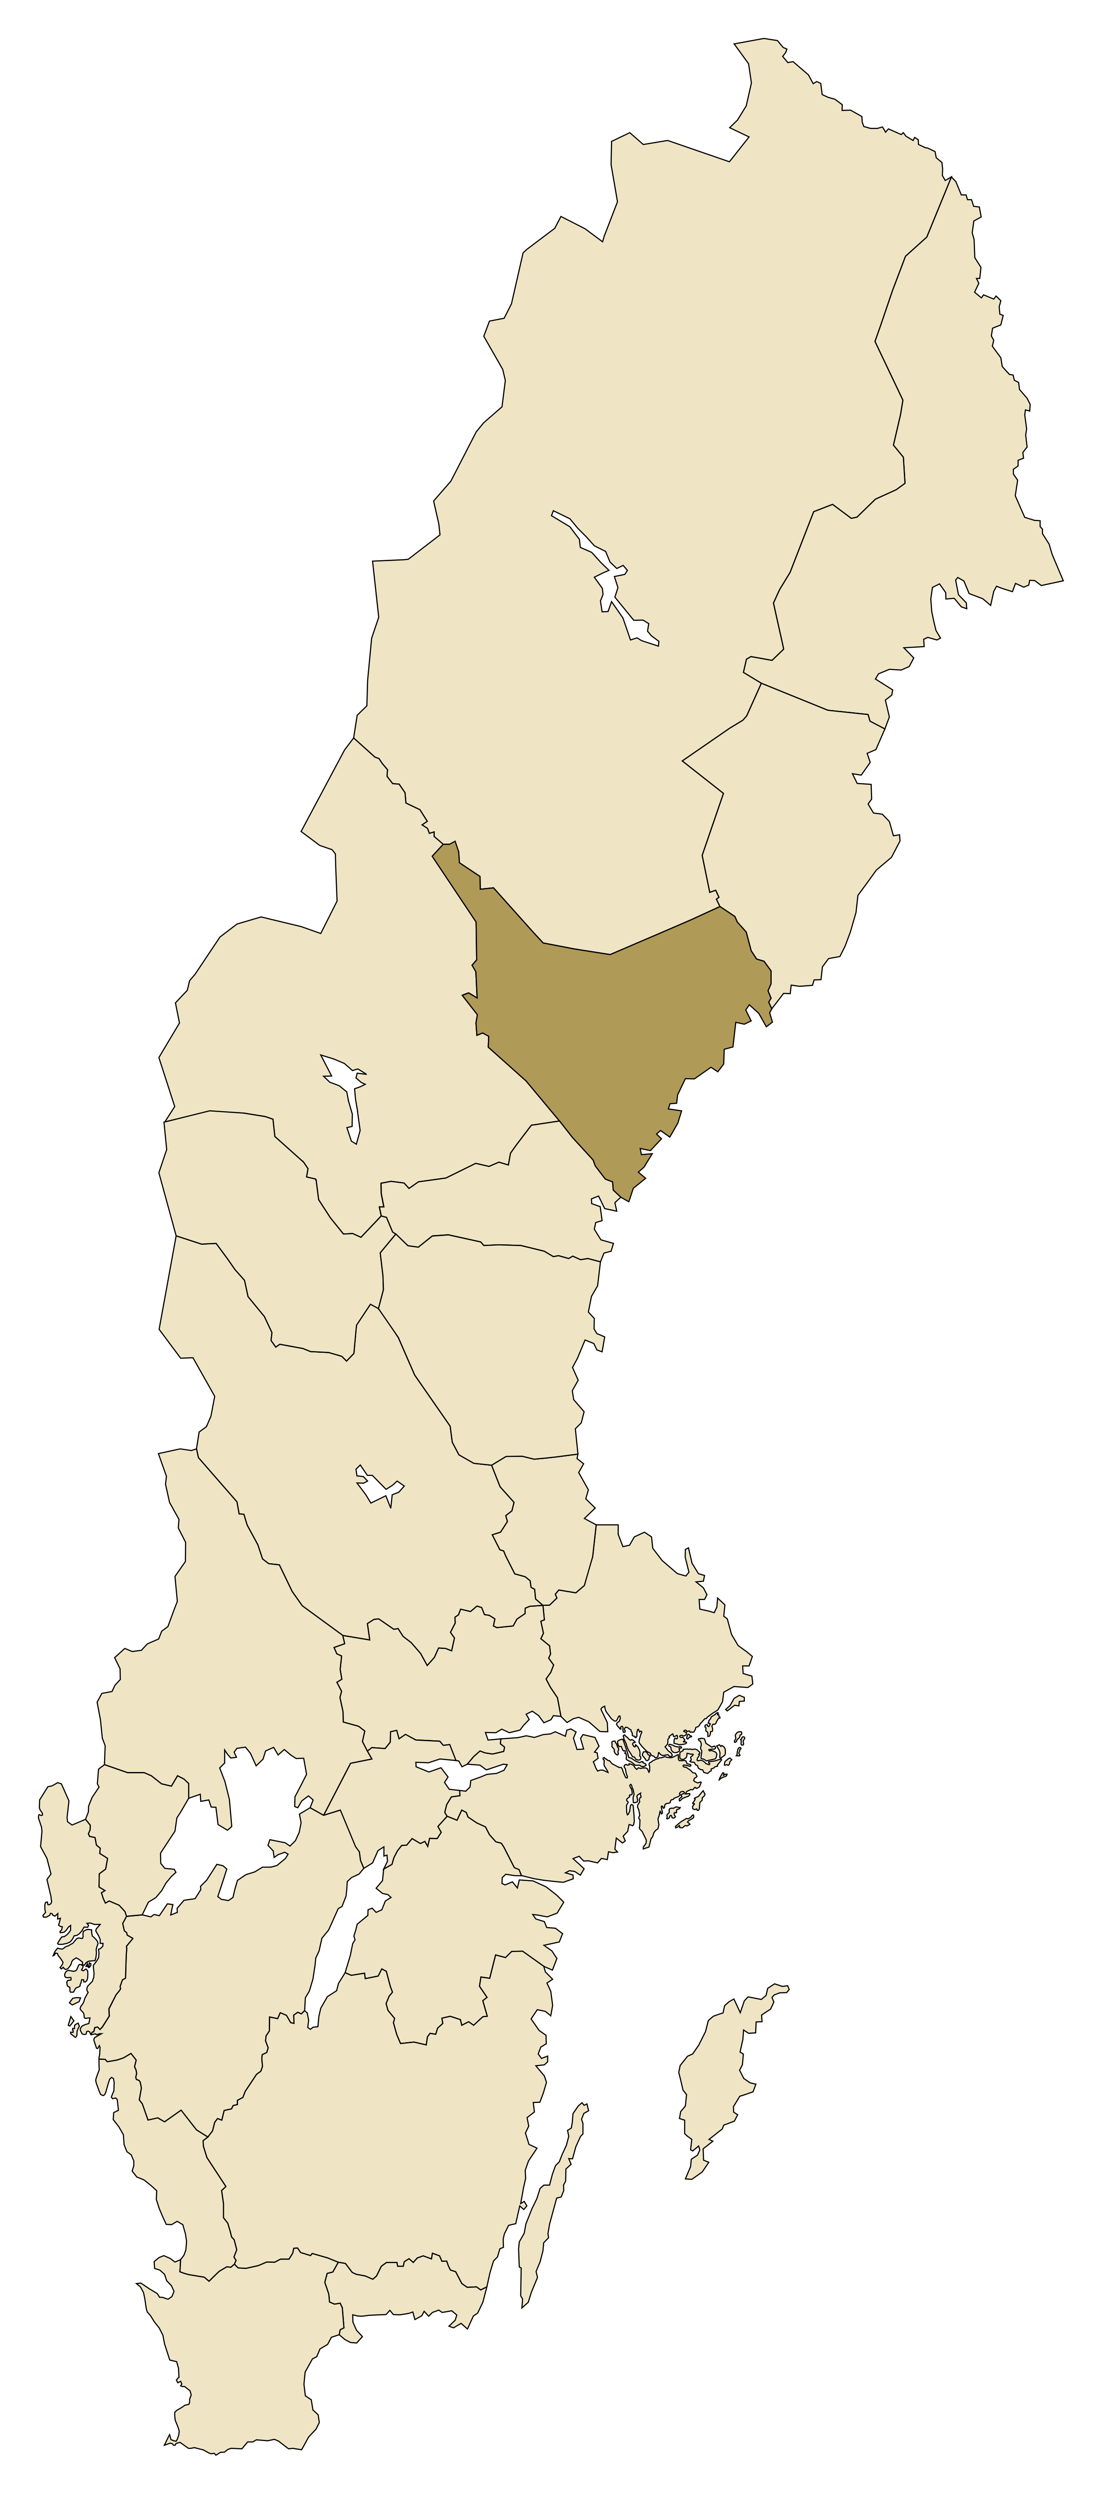 <?xml version="1.0" encoding="UTF-8" standalone="no"?>
<!-- Created with Inkscape (http://www.inkscape.org/) -->
<svg
   xmlns:dc="http://purl.org/dc/elements/1.1/"
   xmlns:cc="http://creativecommons.org/ns#"
   xmlns:rdf="http://www.w3.org/1999/02/22-rdf-syntax-ns#"
   xmlns:svg="http://www.w3.org/2000/svg"
   xmlns="http://www.w3.org/2000/svg"
   xmlns:sodipodi="http://sodipodi.sourceforge.net/DTD/sodipodi-0.dtd"
   xmlns:inkscape="http://www.inkscape.org/namespaces/inkscape"
   version="1.0"
   width="290"
   height="660"
   id="svg2"
   sodipodi:version="0.32"
   inkscape:version="0.46"
   sodipodi:docname="Sverigekarta-Landskap_Östergötland.svg"
   inkscape:output_extension="org.inkscape.output.svg.inkscape">
  <sodipodi:namedview
     inkscape:window-height="480"
     inkscape:window-width="640"
     inkscape:pageshadow="2"
     inkscape:pageopacity="0.0"
     guidetolerance="10.0"
     gridtolerance="10.0"
     objecttolerance="10.0"
     borderopacity="1.0"
     bordercolor="#666666"
     pagecolor="#ffffff"
     id="base"
     showgrid="false" />
  <defs
     id="defs4">
    <inkscape:perspective
       sodipodi:type="inkscape:persp3d"
       inkscape:vp_x="0 : 330 : 1"
       inkscape:vp_y="0 : 1000 : 0"
       inkscape:vp_z="290 : 330 : 1"
       inkscape:persp3d-origin="145 : 220 : 1"
       id="perspective2487" />
  </defs>
  <g
     id="g3284">
    <path
       d="M 251.275,46.712 L 244.775,62.587 L 239.15,67.65 L 235.713,76.713 L 232.588,85.9 L 231.088,90.15 L 238.463,105.65 L 237.838,109.463 L 235.963,117.525 L 238.588,120.713 L 239.025,127.588 L 236.713,129.275 L 231.213,131.775 L 226.338,136.525 L 224.838,136.838 L 219.9,133.15 L 214.9,135.088 L 208.65,151.15 L 205.9,155.65 L 204.275,159.213 L 206.713,170.15 L 206.963,171.4 L 203.9,174.338 L 198.338,173.338 L 197.15,174.025 L 196.338,177.525 L 201.088,180.4 L 218.65,187.525 L 229.275,188.65 L 229.775,190.4 L 233.713,192.463 L 234.9,189.275 L 233.838,184.838 L 235.525,183.525 L 235.775,182.15 L 231.213,179.275 L 232.025,177.9 L 234.9,176.713 L 238.025,176.9 L 240.15,175.963 L 241.338,173.713 L 238.713,171.025 L 241.963,170.838 L 244.088,170.713 L 243.963,168.775 L 245.025,168.275 L 247.463,168.963 L 248.4,168.463 L 247.213,166.463 L 246.65,164.15 L 246.088,161.463 L 245.838,158.15 L 246.275,155.088 L 248.15,154.15 L 249.775,156.463 L 249.838,158.15 L 252.025,157.963 L 253.9,160.213 L 255.338,160.713 L 255.213,159.15 L 253.15,157.025 L 252.4,153.15 L 252.963,152.463 L 254.588,153.4 L 255.963,156.713 L 259.587,158.088 L 261.65,159.838 L 262.462,156.15 L 263.212,154.775 L 264.462,155.275 L 267.4,156.213 L 268.212,154.025 L 270.4,155.025 L 271.712,154.463 L 271.962,153.213 L 273.275,153.275 L 275.025,154.588 L 280.837,153.338 L 277.9,146.4 L 277.087,143.65 L 275.337,140.9 L 275.337,139.713 L 274.712,139.025 L 274.712,137.463 L 273.275,137.4 L 270.65,136.588 L 268.15,130.9 L 268.775,126.775 L 267.65,125.15 L 267.65,123.9 L 268.9,123.025 L 268.9,121.525 L 270.337,120.963 L 270.15,119.463 L 271.275,118.025 L 270.9,114.838 L 271.15,113.213 L 270.65,109.525 L 270.837,108.213 L 271.962,108.525 L 272.087,106.775 L 271.275,105.15 L 269.275,102.838 L 269.025,100.963 L 267.9,100.4 L 267.587,99.025 L 266.587,98.838 L 264.712,96.775 L 264.337,94.463 L 262.087,91.4 L 262.462,89.838 L 261.837,88.713 L 262.15,86.65 L 264.337,85.775 L 264.962,83.275 L 264.087,82.963 L 263.9,81.025 L 264.337,79.4 L 263.087,78.15 L 262.462,78.963 L 259.775,77.838 L 259.212,78.65 L 257.4,77.15 L 258.525,74.775 L 257.9,73.525 L 258.775,73.525 L 259.087,70.588 L 257.462,68.025 L 257.275,63.212 L 256.775,61.462 L 257.212,58.337 L 259.15,57.275 L 258.65,54.65 L 257.15,54.462 L 256.587,52.712 L 255.525,52.712 L 255.15,51.462 L 253.9,51.462 L 252.463,47.962 L 251.275,46.712 z"
       id="Norrbotten"
       style="fill:#efe5c5;fill-rule:evenodd;stroke:#000000;stroke-width:0.3;stroke-linecap:square" />
    <path
       d="M 201.775,10.15 L 193.9,11.588 L 197.713,16.837 L 198.463,21.9 L 197.088,27.962 L 194.775,31.712 L 192.713,33.712 L 197.838,36.15 L 192.65,42.712 L 176.338,37.087 L 169.9,38.15 L 166.338,35.025 L 161.525,37.337 L 161.4,43.462 L 163.088,53.275 L 159.588,62.337 L 159.15,63.837 L 154.525,60.4 L 148.15,57.15 L 146.525,60.275 L 139.15,65.838 L 138.15,66.775 L 135.088,80.213 L 133.15,84.025 L 129.275,84.775 L 127.775,88.775 L 132.775,97.525 L 133.463,100.463 L 132.588,107.4 L 127.713,111.65 L 125.775,114.025 L 119.088,127.025 L 114.525,132.275 L 115.9,138.338 L 116.213,141.213 L 107.838,147.65 L 106.775,147.775 L 98.4,148.15 L 100.025,162.963 L 98.15,168.525 L 97.088,179.713 L 96.9,186.338 L 94.338,188.838 L 93.4,194.838 L 99.025,199.9 L 100.088,200.275 L 100.963,201.588 L 102.338,203.213 L 102.213,204.963 L 103.713,206.9 L 105.4,207.025 L 106.963,209.275 L 107.213,212.025 L 110.9,213.775 L 112.838,216.838 L 111.463,217.775 L 112.9,218.713 L 113.4,220.025 L 114.65,219.65 L 114.65,220.838 L 117.025,222.9 L 118.713,222.9 L 121.15,224.9 L 121.338,227.775 L 126.775,231.4 L 126.838,234.775 L 130.338,234.4 L 140.963,246.275 L 143.463,248.963 L 151.963,250.588 L 161.15,252.025 L 174.713,246.213 L 182.525,242.838 L 190.15,239.338 L 189.213,237.4 L 189.9,236.9 L 189.025,235.025 L 187.463,235.588 L 185.463,225.838 L 191.088,209.463 L 180.213,200.9 L 192.713,192.275 L 196.213,190.15 L 197.213,189.025 L 201.088,180.4 L 196.338,177.525 L 197.15,174.025 L 198.338,173.338 L 203.9,174.338 L 206.963,171.4 L 206.713,170.15 L 204.275,159.213 L 205.9,155.65 L 208.65,151.15 L 214.9,135.088 L 219.9,133.15 L 224.838,136.838 L 226.338,136.525 L 231.213,131.775 L 236.713,129.275 L 239.025,127.588 L 238.588,120.713 L 235.963,117.525 L 237.838,109.463 L 238.463,105.65 L 231.088,90.15 L 232.588,85.9 L 235.713,76.713 L 239.15,67.65 L 244.775,62.587 L 251.275,46.712 L 249.65,47.65 L 248.9,46.337 L 248.963,44.525 L 248.775,42.9 L 247.275,41.65 L 246.963,40.025 L 245.025,39.087 L 244.463,39.025 L 242.588,38.15 L 242.525,36.9 L 241.588,36.275 L 241.15,37.087 L 239.275,35.962 L 238.588,35.025 L 238.025,35.525 L 234.65,34.025 L 233.9,34.9 L 233.088,33.525 L 231.713,33.9 L 229.9,33.9 L 228.15,33.4 L 227.713,32.212 L 227.65,30.775 L 224.65,29.087 L 222.4,29.15 L 222.463,27.65 L 220.525,26.212 L 218.588,25.65 L 217.15,24.962 L 216.775,22.025 L 215.713,21.525 L 214.775,22.087 L 213.525,19.775 L 209.463,16.275 L 208.088,16.525 L 206.713,14.9 L 207.525,13.838 L 207.838,12.963 L 206.838,12.525 L 205.338,10.713 L 201.775,10.15 z M 146.15,134.838 L 150.525,136.963 L 152.588,139.463 L 154.9,141.775 L 156.963,144.088 L 159.963,145.588 L 161.088,148.338 L 162.9,150.088 L 164.588,149.275 L 165.713,150.588 L 165.025,151.65 L 162.275,152.213 L 163.213,155.15 L 162.4,157.65 L 167.4,163.775 L 169.838,163.713 L 171.338,164.65 L 171.025,166.65 L 172.025,167.838 L 174.025,169.338 L 173.9,170.588 L 169.463,169.15 L 168.275,168.4 L 166.525,168.963 L 164.525,163.15 L 161.525,158.838 L 160.588,161.463 L 159.025,161.525 L 158.588,158.65 L 159.275,156.963 L 159.088,155.338 L 156.963,152.4 L 159.213,151.275 L 160.838,150.588 L 158.65,148.463 L 156.275,145.838 L 153.275,144.525 L 153.025,142.4 L 150.525,139.088 L 145.65,136.15 L 146.15,134.838 z"
       id="Lappland"
       style="fill:#efe5c5;fill-rule:evenodd;stroke:#000000;stroke-width:0.3;stroke-linecap:square" />
    <path
       d="M 201.088,180.4 L 197.213,189.025 L 196.213,190.15 L 192.713,192.275 L 180.213,200.9 L 191.088,209.463 L 185.463,225.838 L 187.463,235.588 L 189.025,235.025 L 189.9,236.9 L 189.213,237.4 L 190.15,239.338 L 194.088,241.963 L 194.713,243.4 L 197.088,246.088 L 198.4,251.025 L 199.838,253.213 L 201.775,253.775 L 203.65,256.337 L 203.65,259.712 L 202.838,261.587 L 203.65,263.525 L 203.025,264.587 L 203.838,266.337 L 206.963,262.275 L 208.713,262.337 L 208.963,260.087 L 211.15,260.4 L 214.588,260.15 L 215.025,258.712 L 216.838,258.65 L 217.213,255.275 L 218.838,253.088 L 221.838,252.525 L 223.213,249.775 L 224.588,246.088 L 226.088,240.9 L 226.588,236.4 L 228.838,233.338 L 231.463,229.713 L 235.463,226.338 L 237.713,222.025 L 237.588,220.4 L 235.963,220.65 L 234.9,216.9 L 233.025,214.963 L 230.713,214.65 L 229.275,212.275 L 230.213,210.963 L 230.088,207.088 L 226.4,206.838 L 225.15,204.275 L 227.463,204.65 L 229.838,201.275 L 229.025,198.9 L 231.338,197.9 L 233.713,192.463 L 229.775,190.4 L 229.275,188.65 L 218.65,187.525 L 201.088,180.4 z"
       id="Vasterbotten"
       style="fill:#efe5c5;fill-rule:evenodd;stroke:#000000;stroke-width:0.3;stroke-linecap:square" />
    <path
       d="M 157.463,402.587 L 156.525,411.025 L 155.525,413.962 L 154.338,418.587 L 152.088,420.525 L 147.588,419.775 L 146.65,420.9 L 147.088,421.9 L 145.15,423.775 L 143.4,423.837 L 143.775,427.65 L 142.838,428.025 L 143.525,431.212 L 142.838,432.65 L 145.15,434.525 L 145.4,436.712 L 144.9,437.775 L 146.213,439.587 L 145.463,441.525 L 144.213,443.275 L 145.4,445.525 L 147.213,448.212 L 148.15,453.15 L 149.775,454.775 L 151.4,453.775 L 152.838,453.4 L 155.525,454.587 L 158.463,457.15 L 160.525,457.212 L 160.4,454.775 L 158.713,451.275 L 158.963,450.837 L 159.713,450.462 L 159.838,451.275 L 160.088,451.9 L 160.775,452.837 L 161.525,453.837 L 162.338,454.4 L 162.775,454.337 L 163.088,453.837 L 163.4,453.15 L 163.713,453.025 L 163.775,453.337 L 163.838,453.65 L 163.588,454.4 L 163.275,454.65 L 162.9,454.962 L 162.838,455.212 L 162.963,455.525 L 163.838,456.525 L 164.025,456.462 L 163.9,456.15 L 164.025,455.837 L 164.338,455.775 L 164.525,456.025 L 164.525,456.962 L 164.65,457.337 L 165.025,457.337 L 165.15,457.025 L 164.963,456.712 L 164.9,456.462 L 165.213,456.025 L 165.713,456.087 L 166.213,456.462 L 166.65,456.712 L 166.713,457.15 L 166.963,457.462 L 167.025,458.212 L 167.4,458.4 L 167.713,458.462 L 167.713,458.712 L 167.963,458.775 L 168.213,458.4 L 168.213,457.462 L 168.4,456.65 L 168.65,456.587 L 168.9,457.275 L 169.275,457.025 L 169.525,457.275 L 169.4,457.587 L 169.338,457.712 L 169.275,457.837 L 168.838,459.337 L 168.775,459.9 L 168.9,460.275 L 169.15,460.525 L 169.4,460.9 L 170.213,461.775 L 170.838,462.4 L 171.775,462.9 L 171.963,463.337 L 172.213,463.525 L 172.65,463.65 L 173.088,464.087 L 173.338,464.025 L 173.713,463.9 L 173.838,463.4 L 173.9,462.9 L 173.963,462.712 L 174.088,462.775 L 174.525,463.275 L 174.963,463.462 L 175.338,463.462 L 175.963,463.337 L 176.4,463.275 L 176.838,463.712 L 177.213,463.775 L 177.525,463.587 L 177.525,463.275 L 177.213,462.775 L 176.525,462.275 L 175.65,461.212 L 176.275,460.525 L 176.4,459.962 L 176.4,459.275 L 176.525,459.025 L 176.838,458.712 L 176.713,458.462 L 177.463,457.9 L 177.713,457.775 L 177.838,458.212 L 177.9,458.462 L 178.213,458.462 L 178.775,458.15 L 178.9,458.275 L 178.9,458.525 L 178.9,458.962 L 178.713,459.087 L 178.275,458.9 L 178.088,459.212 L 178.025,459.775 L 178.025,460.275 L 178.525,460.4 L 178.9,460.462 L 179.275,460.65 L 180.588,460.525 L 181.15,460.337 L 181.338,460.087 L 181.15,459.9 L 180.588,459.9 L 180.525,459.775 L 180.775,459.587 L 180.9,459.4 L 180.525,458.9 L 180.338,458.65 L 179.9,458.712 L 179.65,458.65 L 179.525,458.462 L 179.65,458.212 L 180.088,458.15 L 180.463,458.337 L 180.963,458.212 L 181.213,457.962 L 181.338,457.587 L 181.213,457.337 L 180.9,457.275 L 180.588,457.087 L 180.775,456.837 L 181.15,456.775 L 181.338,457.025 L 181.525,457.15 L 181.838,457.025 L 182.15,457.025 L 182.275,457.337 L 182.65,457.275 L 182.963,457.337 L 183.275,457.275 L 183.713,456.462 L 183.713,456.212 L 183.838,456.025 L 184.338,455.9 L 184.713,455.525 L 185.025,454.962 L 185.213,454.837 L 186.15,453.775 L 186.588,453.712 L 186.775,453.4 L 187.525,452.837 L 188.213,452.337 L 188.713,452.025 L 189.588,451.462 L 190.838,449.275 L 191.15,446.775 L 193.838,445.275 L 197.525,445.525 L 198.838,444.587 L 198.588,442.525 L 196.275,441.837 L 196.15,439.837 L 197.838,439.837 L 198.713,437.337 L 197.213,436.087 L 194.963,434.462 L 193.213,431.525 L 192.088,427.4 L 191.15,426.712 L 191.463,423.712 L 189.525,421.9 L 189.338,424.275 L 188.65,425.775 L 187.15,425.337 L 184.838,424.837 L 184.65,422.275 L 186.088,422.275 L 186.713,421.025 L 185.775,419.212 L 183.838,417.65 L 185.775,417.462 L 186.088,415.962 L 184.463,415.462 L 182.775,412.712 L 181.838,408.65 L 181.025,409.087 L 180.963,411.087 L 181.963,415.087 L 181.15,416.087 L 178.9,415.462 L 174.9,412.025 L 172.4,408.775 L 172.088,405.775 L 170.213,404.525 L 167.525,405.775 L 166.275,407.962 L 164.525,408.337 L 163.275,405.087 L 163.275,402.587 L 157.463,402.587 z M 195.275,447.587 L 193.9,448.4 L 192.838,450.275 L 191.65,451.337 L 192.088,451.712 L 194.025,450.212 L 195.15,450.4 L 195.275,449.212 L 196.588,449.087 L 196.588,448.15 L 195.275,447.587 z M 189.463,452.15 L 189.088,452.4 L 188.9,452.65 L 187.838,453.275 L 187.713,453.712 L 187.4,454.087 L 187.213,454.275 L 187.213,454.587 L 187.025,454.837 L 187.025,454.962 L 187.4,455.025 L 187.588,455.087 L 187.463,455.462 L 187.213,455.837 L 186.9,455.712 L 186.838,455.4 L 186.588,455.337 L 186.275,455.462 L 186.15,455.9 L 186.338,456.025 L 186.463,456.212 L 186.4,456.712 L 186.463,457.025 L 186.838,457.275 L 186.963,457.587 L 186.963,458.15 L 186.963,458.462 L 187.338,458.4 L 187.588,457.962 L 187.65,457.4 L 187.713,457.15 L 188.025,457.15 L 188.213,456.962 L 188.213,456.337 L 188.025,455.775 L 188.15,455.4 L 188.338,455.212 L 188.65,455.275 L 189.025,455.087 L 189.213,454.587 L 189.588,453.962 L 189.775,453.65 L 190.15,453.587 L 190.15,453.337 L 189.9,453.212 L 189.838,452.712 L 189.525,452.712 L 189.525,452.525 L 189.713,452.275 L 189.463,452.15 z M 195.15,457.212 L 194.713,457.4 L 194.4,457.775 L 194.213,458.087 L 194.213,458.4 L 194.338,458.837 L 194.275,459.15 L 194.025,459.525 L 193.963,459.9 L 194.15,460.025 L 194.525,459.775 L 194.588,459.525 L 194.713,459.275 L 195.088,458.962 L 195.4,458.587 L 195.463,458.087 L 195.713,458.025 L 195.9,457.837 L 195.9,457.462 L 195.775,457.212 L 195.463,457.212 L 195.15,457.212 z M 181.713,457.9 L 181.525,458.15 L 181.463,458.462 L 181.338,458.9 L 181.65,459.15 L 182.088,458.65 L 182.65,458.525 L 182.588,458.337 L 182.213,458.212 L 181.963,457.9 L 181.713,457.9 z M 164.963,458.025 L 164.65,458.212 L 164.588,458.337 L 164.713,458.587 L 164.775,459.087 L 165.4,460.4 L 165.588,461.15 L 166.025,462.15 L 166.65,463.087 L 167.088,463.837 L 167.463,463.837 L 167.65,464.025 L 167.963,464.525 L 168.65,464.712 L 169.088,464.587 L 169.275,464.212 L 169.213,463.837 L 168.963,463.587 L 169.025,463.275 L 169.025,462.587 L 168.9,462.025 L 168.65,461.587 L 168.588,461.337 L 167.9,460.65 L 167.775,460.775 L 167.838,461.087 L 167.65,461.212 L 167.4,461.087 L 167.088,460.525 L 167.15,460.212 L 167.4,460.087 L 167.65,460.087 L 167.775,459.962 L 167.275,459.462 L 166.838,459.275 L 166.525,459.462 L 166.15,459.212 L 165.65,458.65 L 165.338,458.462 L 164.963,458.025 z M 196.213,458.525 L 195.963,458.712 L 195.9,459.087 L 195.588,459.275 L 195.775,459.587 L 195.713,460.462 L 195.838,460.712 L 196.275,460.712 L 196.4,460.462 L 196.275,459.65 L 196.713,458.962 L 196.65,458.65 L 196.213,458.525 z M 185.15,458.9 L 184.9,459.087 L 184.65,459.025 L 184.463,459.15 L 184.525,459.337 L 184.65,459.587 L 184.963,459.712 L 185.088,459.962 L 185.213,460.4 L 185.213,460.775 L 185.088,461.212 L 185.025,461.587 L 185.088,461.775 L 185.213,462.025 L 185.338,462.212 L 185.338,462.65 L 185.15,463.837 L 185.15,464.212 L 185.463,464.4 L 185.775,464.4 L 186.588,464.9 L 187.088,464.775 L 188.275,464.525 L 188.838,464.4 L 189.15,464.025 L 189.275,463.525 L 189.338,463.087 L 189.088,462.65 L 188.588,462.4 L 187.9,462.15 L 187.4,462.275 L 187.213,461.962 L 187.713,461.837 L 188.213,461.775 L 188.463,461.837 L 188.713,461.775 L 188.963,461.587 L 188.963,461.275 L 188.775,461.025 L 188.463,461.025 L 188.025,461.275 L 186.463,460.275 L 186.088,459.15 L 185.963,459.025 L 185.463,458.962 L 185.15,458.9 z M 164.213,459.212 L 163.775,459.337 L 163.463,459.462 L 163.088,459.775 L 163.15,460.275 L 163.275,460.712 L 163.4,461.025 L 163.65,461.15 L 163.838,461.087 L 164.088,461.087 L 164.463,462.025 L 164.713,462.275 L 165.088,462.212 L 165.15,462.587 L 165.025,462.9 L 165.338,463.025 L 165.463,463.712 L 165.4,464.025 L 165.4,464.4 L 165.588,464.65 L 165.963,464.837 L 166.838,465.275 L 167.838,466.087 L 168.713,466.025 L 169.025,466.087 L 169.213,466.275 L 169.9,466.462 L 170.525,466.15 L 170.65,466.025 L 170.525,465.712 L 169.775,465.337 L 169.838,465.15 L 169.525,465.087 L 168.963,465.337 L 168.65,465.275 L 168.025,465.025 L 167.213,464.525 L 166.713,464.15 L 166.088,464.025 L 165.588,462.275 L 164.525,459.212 L 164.213,459.212 z M 162.15,459.65 L 161.65,459.837 L 161.588,460.212 L 161.65,460.462 L 161.65,460.775 L 161.588,461.025 L 161.65,461.212 L 162.088,461.65 L 162.275,462.025 L 162.213,462.4 L 162.463,462.9 L 162.838,463.275 L 163.15,463.337 L 163.338,463.025 L 163.213,462.525 L 163.275,462.212 L 163.4,461.962 L 163.4,461.587 L 163.15,461.337 L 162.838,460.4 L 162.525,460.025 L 162.463,459.712 L 162.15,459.65 z M 176.838,460.525 L 176.65,460.65 L 176.65,460.837 L 176.713,461.025 L 177.025,461.15 L 177.213,461.4 L 177.213,461.712 L 177.275,461.962 L 177.65,462.525 L 178.15,462.712 L 178.713,462.712 L 179.088,462.525 L 179.4,462.337 L 179.525,462.025 L 179.4,461.837 L 179.338,461.712 L 179.463,461.587 L 179.838,461.525 L 180.025,461.462 L 179.963,461.212 L 179.588,461.087 L 179.275,461.275 L 179.025,461.212 L 178.338,461.087 L 177.713,460.775 L 177.213,460.587 L 176.838,460.525 z M 190.025,460.65 L 189.275,460.962 L 189.963,462.087 L 190.15,462.712 L 190.15,463.212 L 190.088,464.025 L 190.275,464.15 L 190.525,464.025 L 191.088,463.65 L 191.463,463.337 L 191.588,462.9 L 191.588,462.275 L 191.525,461.775 L 191.275,461.275 L 190.65,460.837 L 190.4,461.087 L 190.025,460.65 z M 195.4,461.337 L 195.213,461.4 L 194.963,461.712 L 194.838,462.025 L 194.713,462.65 L 194.65,463.275 L 194.463,463.525 L 195.275,463.587 L 195.463,463.4 L 195.213,463.025 L 195.15,462.775 L 195.4,462.212 L 195.4,461.9 L 195.713,461.712 L 195.65,461.462 L 195.4,461.337 z M 181.463,461.775 L 180.463,461.837 L 180.4,462.212 L 180.15,462.337 L 179.588,462.65 L 179.525,463.775 L 179.588,464.087 L 179.588,464.275 L 179.9,464.462 L 180.463,464.525 L 180.963,464.275 L 181.275,463.962 L 181.4,463.65 L 181.463,462.9 L 182.088,463.025 L 182.4,463.15 L 182.838,463.087 L 183.088,463.212 L 182.9,463.525 L 182.525,463.775 L 182.4,463.962 L 182.588,464.65 L 182.4,464.837 L 182.213,465.025 L 182.525,465.212 L 183.338,465.275 L 183.775,465.962 L 184.213,466.15 L 184.463,466.837 L 185.088,467.212 L 185.588,467.275 L 185.9,467.962 L 186.9,468.212 L 187.15,468.025 L 187.463,467.712 L 187.838,467.525 L 187.838,467.025 L 188.463,466.837 L 188.713,466.525 L 189.088,466.4 L 189.525,466.275 L 189.463,466.025 L 190.588,464.65 L 190.463,464.4 L 188.838,464.9 L 187.15,465.15 L 187.15,465.4 L 187.463,465.65 L 187.338,465.9 L 187.15,465.9 L 186.4,465.587 L 186.15,465.275 L 185.65,464.9 L 185.025,464.712 L 184.338,464.9 L 184.088,464.65 L 184.213,464.212 L 184.65,463.525 L 184.713,463.337 L 184.525,463.15 L 184.838,462.962 L 184.838,462.65 L 184.088,461.962 L 183.588,461.775 L 182.713,461.9 L 182.4,461.775 L 181.9,461.837 L 181.463,461.775 z M 170.463,462.462 L 169.963,462.525 L 169.838,462.775 L 169.65,463.212 L 169.713,463.525 L 170.338,464.275 L 170.65,464.775 L 171.025,464.837 L 171.4,464.525 L 171.463,464.025 L 171.525,463.837 L 171.713,463.712 L 171.65,463.4 L 171.4,463.4 L 171.15,463.212 L 170.838,462.65 L 170.463,462.462 z M 192.775,464.15 L 192.463,464.275 L 191.838,464.775 L 191.525,465.025 L 191.338,465.587 L 191.338,466.025 L 191.588,466.025 L 191.963,465.9 L 192.338,466.087 L 192.65,465.775 L 192.775,465.15 L 193.275,464.587 L 192.775,464.15 z M 190.963,468.025 L 190.713,468.337 L 190.525,468.65 L 190.025,469.587 L 189.963,469.9 L 190.338,469.587 L 190.713,469.337 L 191.213,469.15 L 191.588,469.025 L 191.9,468.837 L 192.025,468.4 L 191.713,468.4 L 191.088,468.712 L 191.213,468.15 L 190.963,468.025 z"
       id="Uppland"
       style="fill:#efe5c5;fill-rule:evenodd;stroke:#000000;stroke-width:0.3;stroke-linecap:square" />
    <path
       d="M 150.775,456.462 L 149.713,456.775 L 149.338,458.4 L 146.65,457.212 L 145.4,457.775 L 143.463,457.962 L 141.15,458.712 L 139.025,458.275 L 136.713,458.775 L 132.275,459.087 L 132.15,460.4 L 133.275,461.275 L 133.025,462.4 L 130.088,463.087 L 128.088,462.775 L 126.775,462.275 L 125.088,463.775 L 123.4,465.775 L 126.775,466.025 L 128.463,467.275 L 132.963,465.775 L 133.963,465.9 L 133.088,467.4 L 131.15,468.212 L 128.588,468.462 L 126.963,469.15 L 124.338,470.087 L 124.15,471.775 L 123.025,472.9 L 121.4,472.712 L 121.463,474.087 L 119.213,474.4 L 117.963,476.462 L 117.463,478.525 L 118.088,479.525 L 120.713,480.587 L 121.963,477.9 L 123.15,478.525 L 123.588,479.712 L 125.9,481.275 L 128.213,482.337 L 129.275,484.4 L 130.963,486.275 L 132.4,486.65 L 133.025,487.587 L 135.838,493.087 L 137.037,493.624 L 137.744,495.181 L 140.972,495.987 L 143.482,496.407 L 145.088,496.587 L 146.775,496.775 L 148.775,496.962 L 151.4,496.025 L 151.338,495.025 L 149.338,494.462 L 150.4,493.9 L 151.775,494.087 L 153.275,495.087 L 154.275,493.4 L 153.088,492.275 L 151.338,490.712 L 152.963,490.087 L 154.15,491.337 L 155.4,491.275 L 157.838,491.837 L 158.838,490.65 L 160.4,490.962 L 160.713,488.9 L 161.4,489.025 L 161.838,489.15 L 163.088,488.962 L 162.4,488.212 L 162.775,485.275 L 164.4,486.587 L 165.15,486.025 L 164.588,484.775 L 165.775,483.525 L 166.15,481.712 L 166.65,481.837 L 167.088,482.025 L 167.338,481.775 L 167.525,480.9 L 167.463,479.462 L 167.275,477.212 L 167.213,476.65 L 166.838,476.4 L 166.525,476.65 L 166.4,477.462 L 166.338,478.087 L 165.963,478.962 L 165.713,479.15 L 165.525,478.525 L 165.463,476.65 L 165.9,475.9 L 165.838,475.65 L 165.525,475.4 L 165.525,475.025 L 165.713,474.837 L 166.338,474.337 L 166.213,474.15 L 166.4,473.837 L 166.588,473.9 L 166.838,473.837 L 166.963,473.65 L 166.963,473.15 L 166.838,472.462 L 166.4,471.712 L 166.338,471.337 L 166.588,471.087 L 166.775,471.275 L 166.9,471.65 L 167.025,472.15 L 167.213,472.4 L 167.463,473.712 L 167.213,474.525 L 167.213,475.15 L 167.275,475.9 L 167.65,475.962 L 168.338,475.712 L 168.4,475.15 L 168.213,474.275 L 168.338,473.962 L 169.213,473.4 L 169.15,473.837 L 169.338,474.462 L 169.025,474.65 L 168.838,475.212 L 168.963,475.712 L 168.713,476.087 L 168.4,476.65 L 168.4,477.15 L 168.713,477.837 L 168.963,479.212 L 168.775,479.712 L 168.713,480.087 L 169.025,480.462 L 168.963,482.212 L 168.838,482.525 L 169.025,482.962 L 169.588,483.525 L 170.15,484.65 L 170.713,485.837 L 170.65,486.587 L 170.338,487.087 L 169.9,487.65 L 169.9,488.15 L 171.4,487.65 L 171.963,485.4 L 172.338,485.025 L 172.713,483.837 L 173.213,483.212 L 173.775,482.837 L 174.025,481.775 L 173.775,480.275 L 174.15,479.15 L 174.213,478.712 L 174.338,478.212 L 174.525,478.462 L 174.65,478.9 L 174.838,478.837 L 174.963,478.65 L 174.9,478.275 L 174.65,477.087 L 174.713,476.837 L 175.025,476.9 L 175.088,477.275 L 175.338,477.4 L 175.525,477.15 L 175.525,476.775 L 175.713,476.337 L 176.088,476.15 L 176.65,476.087 L 176.963,475.962 L 177.088,475.525 L 177.275,475.212 L 177.9,475.025 L 178.025,474.775 L 179.15,474.337 L 179.525,474.025 L 179.65,473.775 L 179.463,473.587 L 179.65,473.212 L 179.963,473.025 L 180.463,472.962 L 180.713,473.15 L 180.775,473.337 L 180.525,473.587 L 180.275,473.587 L 180.025,473.775 L 179.9,474.087 L 180.088,474.275 L 180.025,474.462 L 179.775,474.587 L 179.4,474.962 L 179.4,475.212 L 179.463,475.462 L 179.775,475.337 L 180.088,474.962 L 180.65,474.65 L 181.838,474.212 L 182.213,473.837 L 182.15,473.525 L 181.025,473.65 L 181.4,472.962 L 182.088,472.65 L 182.4,472.462 L 182.775,472.525 L 182.963,472.525 L 183.525,471.9 L 183.775,471.962 L 183.838,472.15 L 184.088,472.15 L 184.4,471.962 L 184.713,471.775 L 185.213,470.587 L 185.025,470.462 L 184.65,470.587 L 184.275,470.712 L 183.525,470.4 L 183.213,470.087 L 183.4,469.525 L 183.9,469.212 L 184.088,468.962 L 183.65,468.15 L 183.275,468.087 L 182.9,467.962 L 182.463,467.462 L 181.213,466.587 L 180.65,466.525 L 180.463,466.337 L 180.4,466.212 L 180.525,466.025 L 180.9,466.025 L 181.775,466.212 L 182.213,466.337 L 182.463,466.212 L 182.4,465.9 L 182.025,465.775 L 181.463,465.65 L 181.338,465.337 L 181.15,464.9 L 180.775,464.775 L 180.275,464.837 L 179.4,464.837 L 179.213,464.587 L 179.15,463.837 L 179.15,463.275 L 178.963,463.275 L 178.525,463.525 L 177.65,463.962 L 177.15,464.087 L 176.713,464.025 L 176.15,463.962 L 175.713,463.775 L 175.213,463.9 L 174.65,464.087 L 174.15,464.087 L 173.963,464.275 L 173.4,464.4 L 172.9,464.65 L 172.463,464.837 L 172.088,465.15 L 171.525,465.462 L 171.4,465.962 L 171.588,466.212 L 171.588,467.525 L 171.4,467.9 L 171.213,467.525 L 171.025,467.025 L 170.588,466.775 L 169.713,466.775 L 169.15,466.9 L 168.65,466.712 L 168.15,467.15 L 167.65,466.65 L 167.4,466.15 L 166.838,465.837 L 166.15,465.65 L 166.15,465.962 L 165.65,466.025 L 165.4,465.837 L 164.963,466.025 L 164.838,466.462 L 164.963,466.712 L 165.15,466.9 L 165.213,467.212 L 165.4,468.212 L 165.713,469.087 L 165.65,469.4 L 165.275,469.337 L 165.088,468.962 L 164.65,467.962 L 164.338,467.025 L 164.088,466.65 L 163.525,466.65 L 161.65,465.65 L 160.963,464.837 L 160.65,464.837 L 160.088,464.4 L 159.838,464.337 L 159.65,464.025 L 159.275,464.15 L 159.338,464.525 L 159.588,464.775 L 159.525,465.962 L 159.65,466.275 L 160.463,467.587 L 160.588,467.962 L 159.775,467.587 L 159.213,467.337 L 158.525,467.337 L 157.838,467.587 L 157.4,466.837 L 156.713,465.15 L 157.963,464.212 L 157.713,462.775 L 157.025,462.587 L 158.213,461.025 L 157.15,458.712 L 153.963,457.962 L 153.338,458.962 L 154.15,461.775 L 152.4,461.9 L 151.463,458.9 L 152.15,457.275 L 150.775,456.462 z M 185.713,472.775 L 185.65,472.837 L 184.463,474.275 L 183.463,474.712 L 183.4,474.9 L 183.588,474.962 L 183.588,475.15 L 182.963,476.025 L 183.025,476.212 L 183.338,476.15 L 183.4,476.337 L 183.275,476.462 L 183.088,476.712 L 182.9,476.962 L 182.963,477.525 L 183.463,477.775 L 184.025,477.587 L 184.15,477.962 L 184.463,477.962 L 184.713,477.587 L 184.838,475.9 L 185.463,475.275 L 185.463,474.65 L 186.025,474.15 L 186.213,473.712 L 185.713,472.775 z M 178.588,477.025 L 177.9,477.4 L 177.15,477.4 L 176.9,477.525 L 176.713,477.837 L 176.713,477.9 L 176.775,478.275 L 176.713,478.587 L 176.213,479.087 L 176.15,479.275 L 176.213,479.837 L 176.088,480.15 L 176.213,480.212 L 176.588,480.087 L 176.775,479.9 L 176.963,479.4 L 177.213,479.275 L 177.4,479.462 L 177.463,479.837 L 177.713,480.025 L 178.15,479.9 L 178.4,479.65 L 178.088,479.087 L 178.025,478.712 L 178.275,478.525 L 178.525,478.65 L 178.713,478.462 L 178.65,478.087 L 178.838,477.712 L 179.213,477.65 L 179.525,477.462 L 179.65,477.212 L 179.338,477.212 L 178.588,477.025 z M 183.088,479.15 L 182.775,479.337 L 182.525,479.712 L 181.775,480.212 L 181.338,480.087 L 179.9,480.962 L 179.65,481.15 L 178.963,481.712 L 178.4,482.212 L 178.463,482.587 L 178.65,482.525 L 179.025,482.337 L 179.4,481.962 L 179.525,482.15 L 179.525,482.525 L 180.213,482.587 L 180.463,482.4 L 180.713,482.15 L 181.025,481.962 L 181.463,482.087 L 182.213,481.65 L 181.963,481.337 L 181.588,481.087 L 181.775,480.775 L 183.025,480.025 L 183.213,479.837 L 183.213,479.337 L 183.088,479.15 z"
       id="Sodermanland"
       style="fill:#efe5c5;fill-rule:evenodd;stroke:#000000;stroke-width:0.3;stroke-linecap:square" />
    <path
       d="M 143.4,423.837 L 139.9,424.087 L 138.713,424.587 L 138.65,426.025 L 136.525,427.462 L 135.525,429.275 L 131.213,429.712 L 130.338,429.275 L 130.713,427.4 L 129.213,426.462 L 127.963,426.275 L 127.213,424.4 L 125.963,424.025 L 124.275,425.462 L 121.65,424.837 L 121.088,426.337 L 120.15,426.962 L 120.213,428.525 L 118.963,430.962 L 120.025,432.462 L 119.275,435.837 L 117.713,435.212 L 115.838,435.087 L 114.713,437.587 L 112.838,439.712 L 111.088,436.525 L 108.588,433.65 L 106.463,432.025 L 105.15,429.962 L 104.025,430.15 L 100.025,427.4 L 98.775,427.525 L 97.025,428.65 L 97.65,432.962 L 90.525,431.775 L 91.025,433.962 L 88.213,434.962 L 88.963,436.65 L 90.213,437.212 L 89.838,440.775 L 90.275,443.337 L 88.963,444.15 L 90.213,446.525 L 89.775,448.15 L 90.588,451.9 L 90.65,454.65 L 94.713,455.775 L 96.338,457.025 L 95.713,459.775 L 97.025,462.337 L 98.213,461.4 L 101.713,461.65 L 103.088,459.962 L 103.181,457.212 L 104.759,456.916 L 105.369,459.087 L 107.103,457.947 L 109.853,459.384 L 113.025,459.525 L 116.15,459.712 L 117.056,460.806 L 118.754,460.62 L 120.384,464.806 L 121.15,464.916 L 122.025,466.462 L 123.4,465.775 L 125.088,463.775 L 126.775,462.275 L 128.088,462.775 L 130.088,463.087 L 133.025,462.4 L 133.275,461.275 L 132.15,460.4 L 132.275,459.087 L 128.9,459.4 L 128.213,457.4 L 130.963,457.462 L 132.525,456.525 L 134.525,457.462 L 137.338,456.775 L 138.275,455.525 L 139.775,453.962 L 138.963,452.587 L 140.588,451.775 L 142.275,452.962 L 143.65,454.837 L 145.525,454.025 L 146.15,452.962 L 148.15,453.15 L 147.213,448.212 L 145.4,445.525 L 144.213,443.275 L 145.463,441.525 L 146.213,439.587 L 144.9,437.775 L 145.4,436.712 L 145.15,434.525 L 142.838,432.65 L 143.525,431.212 L 142.838,428.025 L 143.775,427.65 L 143.4,423.837 z"
       id="Vastmanland"
       style="fill:#efe5c5;fill-rule:evenodd;stroke:#000000;stroke-width:0.3;stroke-linecap:square" />
    <path
       d="M 121.963,477.9 L 120.713,480.587 L 118.088,479.525 L 115.65,482.212 L 116.525,483.775 L 115.463,485.4 L 113.463,485.337 L 112.963,487.462 L 112.213,486.15 L 111.025,486.712 L 108.838,485.4 L 107.4,487.15 L 106.088,487.212 L 104.963,488.65 L 104.025,490.462 L 103.525,492.212 L 101.338,493.462 L 101.025,496.525 L 99.338,498.525 L 101.025,499.9 L 102.463,500.212 L 103.275,500.962 L 101.775,501.9 L 100.838,504.212 L 99.338,504.9 L 98.275,503.775 L 97.213,504.212 L 97.15,505.712 L 94.338,508.025 L 93.963,509.587 L 93.463,511.15 L 93.775,512.15 L 93.15,513.15 L 92.525,516.275 L 91.15,520.837 L 92.775,521.525 L 96.275,520.962 L 96.463,522.4 L 99.9,521.712 L 100.838,519.837 L 102.025,520.462 L 103.088,524.462 L 103.65,525.962 L 102.775,527.025 L 101.963,528.962 L 102.463,530.775 L 104.213,532.9 L 103.9,534.025 L 104.775,537.15 L 105.775,539.525 L 109.338,539.15 L 112.588,539.9 L 112.9,537.775 L 113.588,536.837 L 115.088,537.087 L 115.588,535.462 L 116.963,534.212 L 116.713,532.837 L 118.9,532.337 L 121.588,533.212 L 121.963,534.712 L 123.775,533.775 L 125.088,534.712 L 127.525,532.462 L 128.713,532.337 L 127.525,528.212 L 128.65,527.337 L 126.65,524.4 L 127.025,521.962 L 129.338,522.306 L 130.9,516.15 L 133.525,516.837 L 135.15,515.244 L 136.838,515.181 L 137.275,515.181 L 137.306,515.181 L 137.994,515.15 L 143.65,519.15 L 145.9,520.15 L 147.088,517.087 L 145.775,515.087 L 143.65,513.587 L 147.713,512.712 L 148.588,510.525 L 146.713,509.087 L 144.4,508.9 L 143.775,507.337 L 141.525,506.65 L 140.713,505.462 L 141.9,505.587 L 144.525,506.087 L 147.15,505.087 L 148.9,502.212 L 147.025,500.337 L 144.213,498.15 L 140.775,496.587 L 137.15,496.337 L 136.65,498.462 L 135.338,496.837 L 133.4,497.65 L 132.588,497.275 L 132.65,495.712 L 133.588,494.837 L 136.025,495.212 L 137.713,495.212 L 137.105,493.622 L 135.838,493.087 L 133.025,487.587 L 132.4,486.65 L 130.963,486.275 L 129.275,484.4 L 128.213,482.337 L 125.9,481.275 L 123.588,479.712 L 123.15,478.525 L 121.963,477.9 z"
       id="Ostergotland"
       style="fill:#efe5c5;fill-rule:evenodd;stroke:#000000;stroke-width:0.3;stroke-linecap:square;fill-opacity:1" />
    <path
       d="M 93.4,194.838 L 91.025,197.963 L 79.525,219.525 L 84.463,223.213 L 87.713,224.338 L 88.588,225.463 L 88.65,228.338 L 89.025,237.9 L 84.713,246.463 L 79.588,244.65 L 71.025,242.588 L 68.963,242.088 L 62.587,243.963 L 58.087,247.4 L 51.525,257.212 L 50.087,258.9 L 49.462,261.462 L 46.337,264.775 L 47.4,270.087 L 41.962,279.212 L 46.15,292.15 L 43.525,296.212 L 55.4,293.4 L 64.275,293.9 L 64.306,293.869 L 70.088,294.806 L 72.088,295.494 L 72.588,300.056 L 79.931,306.619 L 79.994,306.587 L 80.119,306.806 L 80.213,306.869 L 81.338,308.556 L 80.963,310.744 L 83.275,311.275 L 83.275,311.306 L 83.431,311.337 L 83.463,311.587 L 83.494,311.587 L 84.15,316.744 L 87.275,321.556 L 90.713,325.806 L 93.15,325.681 L 95.338,326.681 L 100.681,321.025 L 100.181,318.65 L 101.369,318.65 L 100.681,315.15 L 100.619,312.4 L 103.244,311.9 L 103.244,311.775 L 103.275,311.9 L 106.713,312.337 L 108.025,313.775 L 110.525,312.025 L 117.775,311.025 L 125.65,307.15 L 129.15,307.962 L 131.775,306.837 L 134.275,307.587 L 134.838,304.462 L 136.4,302.275 L 140.338,297.087 L 147.775,295.962 L 138.963,285.4 L 128.963,276.462 L 129.088,273.587 L 127.463,272.712 L 125.963,273.337 L 125.713,270.087 L 125.713,270.056 L 126.088,267.9 L 126.088,267.869 L 122.088,262.775 L 122.088,262.744 L 123.775,262.119 L 126.025,263.462 L 125.681,256.525 L 124.681,254.806 L 125.9,253.4 L 125.744,243.4 L 114.172,226.058 L 117.069,222.9 L 114.65,220.838 L 114.65,219.65 L 113.4,220.025 L 112.9,218.713 L 111.463,217.775 L 112.838,216.838 L 110.9,213.775 L 107.213,212.025 L 106.963,209.275 L 105.4,207.025 L 103.713,206.9 L 102.213,204.963 L 102.338,203.213 L 100.963,201.588 L 100.088,200.275 L 99.025,199.9 L 93.4,194.838 z M 84.713,278.525 L 88.15,279.587 L 90.963,280.775 L 93.088,282.65 L 94.525,282.212 L 96.838,283.65 L 94.338,283.337 L 94.025,284.587 L 95.4,285.775 L 96.463,286.275 L 95.213,286.9 L 93.65,287.462 L 93.9,290.212 L 94.463,293.494 L 94.463,293.525 L 94.431,293.525 L 95.119,298.462 L 94.119,302.087 L 92.806,301.275 L 91.619,297.712 L 92.994,297.4 L 93.056,294.15 L 91.994,290.525 L 92.025,290.525 L 91.588,288.275 L 89.588,286.65 L 87.088,285.712 L 85.463,284.15 L 87.588,284.087 L 84.713,278.525 z"
       id="Jamtland"
       style="fill:#efe5c5;fill-rule:evenodd;stroke:#000000;stroke-width:0.3;stroke-linecap:square" />
    <path
       d="M 46.525,326.275 L 42.025,350.962 L 47.712,358.587 L 50.962,358.462 L 56.712,368.65 L 55.712,373.9 L 54.525,376.65 L 52.587,378.087 L 51.9,382.525 L 52.4,384.837 L 62.587,396.525 L 63.15,399.712 L 64.4,399.775 L 65.275,402.65 L 68.088,407.837 L 69.338,411.587 L 70.963,412.837 L 73.775,413.15 L 77.15,420.15 L 79.838,423.962 L 90.525,431.775 L 97.65,432.962 L 97.025,428.65 L 98.775,427.525 L 100.025,427.4 L 104.025,430.15 L 105.15,429.962 L 106.463,432.025 L 108.588,433.65 L 111.088,436.525 L 112.838,439.712 L 114.713,437.587 L 115.838,435.087 L 117.713,435.212 L 119.275,435.837 L 120.025,432.462 L 118.963,430.962 L 120.213,428.525 L 120.15,426.962 L 121.088,426.337 L 121.65,424.837 L 124.275,425.462 L 125.963,424.025 L 127.213,424.4 L 127.963,426.275 L 129.213,426.462 L 130.713,427.4 L 130.338,429.275 L 131.213,429.712 L 135.525,429.275 L 136.525,427.462 L 138.65,426.025 L 138.713,424.587 L 139.9,424.087 L 143.4,423.837 L 141.463,422.15 L 141.213,419.587 L 140.275,419.087 L 140.025,417.337 L 138.713,416.275 L 135.963,415.525 L 133.588,410.837 L 133.025,409.462 L 132.025,409.15 L 130.025,405.212 L 132.213,404.525 L 134.025,401.712 L 133.588,400.15 L 135.213,398.9 L 135.775,396.65 L 132.088,392.525 L 129.838,386.837 L 125.15,386.337 L 121.213,384.087 L 119.463,380.775 L 118.9,376.525 L 109.525,363.025 L 105.222,353.184 L 101.779,347.826 L 99.916,345.44 L 97.853,344.306 L 94.134,349.853 L 93.463,357.337 L 91.525,359.337 L 90.275,358.087 L 86.838,357.087 L 82.025,356.837 L 80.025,356.025 L 73.9,354.9 L 72.838,355.65 L 71.588,353.9 L 71.838,351.837 L 69.838,347.587 L 65.525,342.337 L 64.588,338.025 L 62.087,335.212 L 60.087,332.337 L 57.087,328.275 L 53.212,328.462 L 46.525,326.275 z M 95.15,386.775 L 97.025,389.525 L 98.338,389.525 L 101.963,393.212 L 103.65,392.15 L 104.9,391.025 L 106.775,392.337 L 105.338,393.962 L 103.588,394.65 L 103.213,398.212 L 101.9,394.9 L 97.963,396.837 L 96.588,394.587 L 94.275,391.525 L 96.025,391.587 L 97.088,391.025 L 95.963,389.837 L 94.275,389.65 L 94.025,387.9 L 95.15,386.775 z"
       id="Dalarna"
       style="fill:#efe5c5;fill-rule:evenodd;stroke:#000000;stroke-width:0.3;stroke-linecap:square" />
    <path
       d="M 152.65,383.9 L 146.9,384.65 L 144.65,384.9 L 141.088,385.244 L 137.9,384.462 L 133.65,384.525 L 129.838,386.837 L 132.088,392.525 L 135.775,396.65 L 135.213,398.9 L 133.588,400.15 L 134.025,401.712 L 132.213,404.525 L 130.025,405.212 L 132.025,409.15 L 133.025,409.462 L 133.588,410.837 L 135.963,415.525 L 138.713,416.275 L 140.025,417.337 L 140.275,419.087 L 141.213,419.587 L 141.463,422.15 L 143.4,423.837 L 145.15,423.775 L 147.088,421.9 L 146.65,420.9 L 147.588,419.775 L 152.088,420.525 L 154.338,418.587 L 156.525,411.025 L 157.463,402.587 L 154.338,400.9 L 157.213,398.15 L 154.713,395.712 L 155.4,393.337 L 152.838,388.775 L 154.15,386.462 L 152.4,385.087 L 152.65,383.9 z"
       id="Gastrikland"
       style="fill:#efe5c5;fill-rule:evenodd;stroke:#000000;stroke-width:0.3;stroke-linecap:square" />
    <path
       d="M 107.088,457.9 L 105.4,459.087 L 104.775,456.837 L 103.15,457.212 L 103.088,459.962 L 101.713,461.65 L 98.213,461.4 L 97.025,462.337 L 98.213,464.4 L 92.588,465.525 L 85.463,479.275 L 89.869,477.9 L 91.15,487.119 L 94.9,488.9 L 95.213,491.212 L 96.088,493.275 L 98.4,491.837 L 99.838,488.587 L 101.4,487.587 L 101.4,490.025 L 102.213,489.775 L 102.338,491.4 L 101.338,493.462 L 103.525,492.212 L 104.025,490.462 L 104.963,488.65 L 106.088,487.212 L 107.4,487.15 L 108.838,485.4 L 111.025,486.712 L 112.213,486.15 L 112.963,487.462 L 113.463,485.337 L 115.463,485.4 L 116.525,483.775 L 115.65,482.212 L 118.088,479.525 L 117.463,478.525 L 117.963,476.462 L 119.213,474.4 L 121.463,474.087 L 121.4,472.712 L 118.65,472.4 L 117.4,470.587 L 118.338,469.15 L 116.463,466.712 L 113.275,467.837 L 109.9,466.462 L 109.838,465.275 L 113.15,465.4 L 116.213,464.4 L 120.431,464.806 L 118.782,460.595 L 117.076,460.808 L 116.15,459.712 L 109.838,459.4 L 107.088,457.9 z"
       id="Narke"
       style="fill:#efe5c5;fill-rule:evenodd;stroke:#000000;stroke-width:0.3;stroke-linecap:square" />
    <path
       d="M 47.587,382.525 L 41.837,383.775 L 43.962,389.775 L 43.712,391.837 L 44.775,396.65 L 47.275,401.15 L 47.087,403.4 L 49.025,407.212 L 48.962,412.275 L 46.212,416.212 L 46.837,422.775 L 45.9,425.212 L 44.337,429.462 L 42.712,430.65 L 41.9,432.712 L 38.9,434.025 L 37.337,435.712 L 34.9,436.025 L 32.962,435.212 L 30.275,437.65 L 31.712,440.587 L 31.775,443.4 L 30.337,444.962 L 29.587,446.587 L 26.9,447.087 L 25.65,449.4 L 26.525,454.025 L 27.025,458.9 L 27.775,460.9 L 27.587,465.9 L 33.712,468.025 L 38.087,468.025 L 39.962,468.837 L 42.65,470.962 L 45.275,471.587 L 46.9,468.837 L 48.587,469.712 L 49.837,470.9 L 49.837,474.775 L 52.9,473.712 L 53.025,475.587 L 55.15,475.212 L 55.775,477.087 L 57.025,477.15 L 57.587,481.712 L 60.087,483.212 L 61.212,482.212 L 60.587,475.087 L 59.4,470.337 L 58.025,466.775 L 59.337,465.462 L 59.337,462.025 L 60.087,463.15 L 60.962,464.15 L 62.462,463.962 L 61.837,462.587 L 62.587,461.587 L 64.838,461.275 L 66.15,462.9 L 67.65,466.212 L 69.463,464.462 L 70.15,462.275 L 72.275,461.337 L 73.463,463.337 L 75.088,461.9 L 76.775,463.337 L 78.213,464.275 L 80.213,464.212 L 80.963,468.462 L 79.338,471.65 L 77.9,474.4 L 77.838,476.962 L 78.65,477.275 L 79.713,475.462 L 81.463,474.15 L 82.713,475.212 L 81.9,477.275 L 85.463,479.275 L 92.588,465.525 L 98.213,464.4 L 97.025,462.337 L 95.713,459.775 L 96.338,457.025 L 94.713,455.775 L 90.65,454.65 L 90.588,451.9 L 89.775,448.15 L 90.213,446.525 L 88.963,444.15 L 90.275,443.337 L 89.838,440.775 L 90.213,437.212 L 88.963,436.65 L 88.213,434.962 L 91.025,433.962 L 90.525,431.775 L 79.838,423.962 L 77.15,420.15 L 73.775,413.15 L 70.963,412.837 L 69.338,411.587 L 68.088,407.837 L 65.275,402.65 L 64.4,399.775 L 63.15,399.712 L 62.587,396.525 L 52.4,384.837 L 51.9,382.525 L 50.525,382.962 L 47.587,382.525 z"
       id="Varmland"
       style="fill:#efe5c5;fill-rule:evenodd;stroke:#000000;stroke-width:0.3;stroke-linecap:square" />
    <path
       d="M 81.9,477.275 L 79.088,478.962 L 79.525,481.212 L 79.025,483.775 L 78.025,485.962 L 76.588,487.4 L 75.338,486.525 L 71.275,485.712 L 70.775,487.212 L 72.15,488.65 L 72.4,490.4 L 73.463,489.65 L 75.213,489.025 L 76.088,489.525 L 75.4,490.65 L 73.15,492.525 L 71.525,492.962 L 69.338,492.962 L 67.275,494.212 L 64.9,494.962 L 62.712,496.462 L 62.025,498.837 L 61.525,500.962 L 60.337,501.775 L 58.462,501.462 L 57.525,500.712 L 58.962,496.4 L 59.9,493.462 L 58.9,492.587 L 57.275,492.212 L 54.587,496.4 L 52.962,498.025 L 53.025,498.9 L 51.525,501.275 L 48.587,501.712 L 46.775,503.837 L 46.837,504.9 L 45.087,505.587 L 45.65,502.837 L 44.212,502.65 L 42.087,505.775 L 40.712,505.462 L 39.837,506.087 L 37.619,505.556 L 33.4,505.962 L 32.4,507.837 L 32.837,509.775 L 33.462,510.275 L 33.587,510.9 L 35.087,511.775 L 33.4,513.837 L 33.462,514.65 L 33.337,516.15 L 33.15,522.275 L 32.337,522.712 L 31.712,524.462 L 31.837,525.087 L 31.525,525.587 L 30.65,526.65 L 28.775,530.4 L 28.837,531.65 L 28.837,532.275 L 28.869,532.275 L 27.056,535.15 L 26.431,535.806 L 25.806,535.15 L 25.056,535.306 L 24.775,536.4 L 24.337,536.556 L 23.9,536.962 L 24.025,537.212 L 25.181,536.962 L 25.556,537.212 L 26.275,536.931 L 26.806,536.931 L 24.994,537.962 L 24.806,538.337 L 24.806,538.712 L 25.494,540.775 L 25.806,540.837 L 26.244,540.087 L 26.431,540.525 L 26.306,542.587 L 26.15,543.244 L 26.15,543.65 L 27.775,543.712 L 28.337,544.337 L 30.9,543.9 L 32.587,543.337 L 34.587,542.15 L 35.962,543.9 L 35.525,545.65 L 35.9,546.462 L 36.087,547.4 L 35.837,548.462 L 36.025,549.025 L 36.712,549.275 L 37.025,549.712 L 37.337,551.275 L 36.775,554.4 L 37.587,555.462 L 39.087,559.744 L 41.744,559.181 L 43.431,560.212 L 47.806,557.15 L 51.9,562.337 L 54.9,564.212 L 56.15,562.587 L 56.712,560.337 L 57.462,559.337 L 58.587,559.775 L 59.212,557.212 L 61.15,556.775 L 61.587,555.9 L 62.712,555.65 L 62.712,554.525 L 64.15,553.775 L 64.775,552.15 L 67.775,547.65 L 68.9,546.837 L 69.338,545.587 L 69.15,543.462 L 69.275,542.462 L 70.463,541.9 L 70.838,540.65 L 70.15,538.837 L 70.275,537.525 L 71.15,536.212 L 71.213,532.525 L 73.338,532.962 L 74.025,531.4 L 75.65,532.087 L 76.775,534.025 L 77.65,534.212 L 77.588,532.025 L 78.65,531.275 L 79.588,531.712 L 80.463,530.837 L 80.65,527.462 L 81.713,525.65 L 82.65,522.525 L 83.213,518.837 L 83.4,516.962 L 84.275,515.087 L 85.025,511.712 L 86.775,509.587 L 87.963,506.962 L 89.338,503.9 L 90.338,503.337 L 91.4,500.587 L 91.588,498.775 L 91.713,496.775 L 92.838,495.712 L 94.838,494.775 L 96.088,493.275 L 95.213,491.212 L 94.9,488.9 L 93.9,487.525 L 89.9,477.9 L 85.463,479.275 L 81.9,477.275 z"
       id="Vastergotland"
       style="fill:#efe5c5;fill-rule:evenodd;stroke:#000000;stroke-width:0.3;stroke-linecap:square" />
    <path
       d="M 33.712,468.025 L 27.587,465.9 L 26.025,467.087 L 25.712,470.962 L 26.15,471.837 L 24.337,474.525 L 23.4,476.837 L 23.337,478.4 L 22.587,480.337 L 23.837,481.9 L 23.775,483.15 L 23.337,484.15 L 23.65,484.837 L 25.087,485.15 L 25.462,487.15 L 26.462,487.962 L 26.337,489.337 L 28.4,490.65 L 27.9,493.462 L 26.212,494.712 L 26.15,498.212 L 27.712,499.15 L 26.775,499.712 L 27.275,501.275 L 27.837,502.462 L 28.837,501.9 L 31.462,503.025 L 33.014,504.728 L 33.338,505.93 L 37.566,505.546 L 39.19,502.2 L 41.14,501.023 L 42.712,499.15 L 43.837,497.15 L 45.275,495.4 L 46.462,494.337 L 46.025,493.525 L 43.525,493.275 L 42.462,491.962 L 42.4,489.275 L 44.15,486.587 L 46.212,483.462 L 46.712,479.962 L 47.65,478.525 L 49.837,474.775 L 49.837,470.9 L 48.587,469.712 L 46.9,468.837 L 45.275,471.587 L 42.65,470.962 L 39.962,468.837 L 38.087,468.025 L 33.712,468.025 z"
       id="Dalsland"
       style="fill:#efe5c5;fill-rule:evenodd;stroke:#000000;stroke-width:0.3;stroke-linecap:square" />
    <path
       d="M 15.213,470.65 L 14.275,471.212 L 13.65,471.525 L 12.65,471.712 L 10.463,475.212 L 10.4,477.275 L 10.588,477.837 L 11.213,478.775 L 11.213,479.212 L 10.9,479.337 L 10.338,479.087 L 10.213,479.275 L 10.15,479.962 L 10.963,482.4 L 11.088,483.462 L 10.713,487.525 L 12.4,490.65 L 13.463,494.775 L 12.4,496.212 L 13.463,500.712 L 13.525,501.4 L 13.65,502.025 L 13.463,502.587 L 12.963,502.9 L 12.65,502.837 L 12.525,502.15 L 12.025,502.275 L 11.838,502.9 L 11.838,503.712 L 11.9,504.337 L 12.025,504.9 L 11.338,505.712 L 11.463,506.15 L 12.275,506.15 L 13.15,505.65 L 13.338,505.15 L 13.713,505.212 L 13.963,505.65 L 14.525,505.9 L 15.275,505.212 L 15.213,506.65 L 15.963,506.462 L 15.713,507.462 L 15.463,508.275 L 15.9,508.587 L 16.462,508.712 L 16.275,509.525 L 15.838,509.962 L 15.9,510.275 L 16.9,510.15 L 17.462,509.65 L 18.087,508.775 L 18.65,508.337 L 18.65,509.587 L 18.275,510.15 L 17.65,510.837 L 17.025,511.275 L 16.275,511.4 L 15.9,511.962 L 15.213,513.087 L 15.4,513.337 L 16.462,513.337 L 17.65,513.087 L 18.525,512.712 L 19.15,511.962 L 19.587,511.087 L 20.337,510.962 L 20.962,510.525 L 21.587,509.837 L 22.212,508.775 L 23.15,508.837 L 23.4,508.337 L 22.962,507.775 L 23.9,507.712 L 24.962,508.087 L 26.462,508.087 L 25.462,509.212 L 25.275,509.775 L 26.025,511.025 L 26.462,512.025 L 26.462,513.087 L 27.212,513.087 L 27.15,513.837 L 26.525,514.462 L 26.025,514.65 L 26.15,515.712 L 26.025,516.9 L 25.587,517.65 L 25.087,518.337 L 24.65,518.9 L 24.712,519.9 L 24.837,520.962 L 24.775,521.962 L 24.4,523.087 L 23.15,524.4 L 22.962,524.9 L 22.962,525.525 L 23.275,526.025 L 22.4,527.587 L 22.15,528.462 L 21.837,529.087 L 21.337,529.712 L 21.15,530.337 L 21.462,530.837 L 21.962,531.337 L 22.15,531.712 L 22.275,532.712 L 22.525,532.9 L 23.275,532.775 L 23.775,532.775 L 23.462,534.244 L 22.587,534.494 L 21.712,534.869 L 21.212,535.556 L 21.212,535.994 L 21.337,536.306 L 21.712,536.994 L 22.15,537.119 L 22.462,537.119 L 22.775,536.994 L 22.9,536.369 L 23.275,536.244 L 23.65,536.431 L 24.025,537.181 L 24.056,537.181 L 24.337,536.525 L 24.744,536.4 L 25.025,535.306 L 25.775,535.15 L 26.4,535.806 L 27.025,535.15 L 28.806,532.337 L 28.837,532.275 L 28.837,532.244 L 28.744,530.369 L 30.65,526.65 L 31.525,525.587 L 31.837,525.087 L 31.712,524.462 L 32.337,522.712 L 33.15,522.275 L 33.337,516.15 L 33.462,514.65 L 33.4,513.837 L 35.087,511.775 L 33.587,510.9 L 33.462,510.275 L 32.837,509.775 L 32.4,507.837 L 33.4,505.962 L 33.025,504.712 L 31.462,503.025 L 28.837,501.9 L 27.837,502.462 L 27.275,501.275 L 26.775,499.712 L 27.712,499.15 L 26.15,498.212 L 26.212,494.712 L 27.9,493.462 L 28.4,490.65 L 26.337,489.337 L 26.462,487.962 L 25.462,487.15 L 25.087,485.15 L 23.65,484.837 L 23.337,484.15 L 23.775,483.15 L 23.837,481.9 L 22.587,480.337 L 19.025,481.837 L 17.837,480.962 L 17.712,479.837 L 18.212,475.462 L 16.212,470.962 L 15.213,470.65 z M 23.337,509.4 L 22.837,509.462 L 22.025,509.9 L 21.9,510.587 L 21.962,511.275 L 21.775,511.775 L 21.462,511.775 L 20.837,511.65 L 20.337,511.775 L 19.775,512.4 L 19.275,513.025 L 18.587,513.4 L 18.087,513.712 L 17.337,513.962 L 16.962,514.275 L 16.462,514.587 L 15.838,514.525 L 15.213,514.337 L 14.525,515.212 L 14.025,516.337 L 14.338,516.212 L 14.713,515.65 L 15.213,515.775 L 15.338,516.275 L 15.775,516.775 L 16.275,517.462 L 16.65,518.087 L 16.462,518.65 L 16.087,519.212 L 15.838,519.462 L 16.212,519.837 L 16.712,519.4 L 16.962,519.775 L 17.337,519.962 L 17.837,519.837 L 18.337,519.275 L 18.775,518.587 L 18.962,517.9 L 19.337,517.4 L 20.15,516.9 L 20.712,517.212 L 21.4,517.712 L 21.837,518.087 L 21.712,518.712 L 22.275,518.837 L 22.775,518.15 L 23.275,517.837 L 23.525,517.775 L 24.212,517.712 L 25.087,517.65 L 25.337,516.837 L 25.462,515.65 L 25.4,514.712 L 25.587,513.962 L 25.9,513.15 L 25.712,512.525 L 25.275,511.962 L 24.837,511.525 L 24.4,511.15 L 24.212,510.337 L 24.212,509.525 L 23.337,509.4 z M 23.587,518.212 L 23.525,518.837 L 23.4,519.462 L 23.65,519.4 L 23.962,518.962 L 24.025,518.462 L 23.587,518.212 z M 23.087,518.4 L 22.712,519.15 L 23.212,519.212 L 23.087,518.4 z M 21.025,518.65 L 20.775,518.837 L 20.275,520.025 L 19.962,520.337 L 19.462,520.462 L 18.087,520.212 L 17.712,520.337 L 17.4,520.587 L 17.087,521.212 L 17.087,521.65 L 17.275,522.025 L 17.712,522.15 L 18.712,522.087 L 18.775,522.462 L 18.712,522.775 L 18.025,522.837 L 17.775,522.962 L 17.65,523.4 L 17.712,524.025 L 17.837,524.337 L 18.025,524.462 L 18.462,524.712 L 18.462,525.587 L 18.587,525.962 L 19.4,525.962 L 19.65,525.525 L 19.9,525.025 L 20.212,524.775 L 20.775,524.587 L 21.15,524.337 L 21.15,524.025 L 21.4,523.462 L 21.587,522.65 L 22.087,522.712 L 22.15,523.275 L 22.525,523.275 L 22.9,522.962 L 23.15,522.275 L 23.212,521.15 L 23.15,520.337 L 22.712,519.837 L 21.962,520.337 L 21.525,520.087 L 21.837,519.587 L 21.962,519.087 L 21.462,518.712 L 21.025,518.65 z M 20.212,527.4 L 19.212,527.587 L 18.337,528.775 L 19.087,529.337 L 20.9,528.462 L 21.275,527.462 L 20.212,527.4 z M 18.712,532.4 L 18.025,534.712 L 18.462,534.9 L 19.525,533.525 L 18.712,532.4 z M 20.65,534.15 L 20.212,534.337 L 19.712,534.712 L 19.65,535.587 L 19.212,535.525 L 19.15,535.962 L 19.337,536.15 L 19.275,536.587 L 18.65,536.525 L 18.712,536.962 L 19.9,537.9 L 20.15,537.712 L 20.337,537.212 L 20.337,536.4 L 20.65,535.525 L 20.962,534.962 L 20.65,534.15 z"
       id="Bohuslan"
       style="fill:#efe5c5;fill-rule:evenodd;stroke:#000000;stroke-width:0.3;stroke-linecap:square" />
    <path
       d="M 188.395,532.325 L 189.77,531.825 L 190.958,531.45 L 191.395,529.512 L 192.52,528.512 L 193.833,527.762 L 195.52,531.387 L 196.583,528.262 L 197.583,527.2 L 201.083,527.887 L 202.333,526.825 L 202.77,524.95 L 204.583,523.762 L 206.645,524.45 L 208.02,524.262 L 208.458,525.262 L 207.77,526.075 L 205.958,526.137 L 204.458,526.7 L 203.895,527.387 L 204.395,528.575 L 203.52,530.45 L 201.958,531.45 L 201.145,532.012 L 201.27,533.762 L 199.708,533.825 L 199.583,536.7 L 197.708,536.825 L 196.395,535.95 L 196.208,538.45 L 195.458,541.762 L 196.333,542.325 L 196.083,545.137 L 195.333,546.575 L 196.458,548.762 L 198.083,549.887 L 199.645,550.262 L 198.895,552.262 L 196.958,552.95 L 195.395,553.45 L 193.708,556.2 L 193.77,557.637 L 194.833,558.325 L 193.958,560.012 L 191.145,561.075 L 190.77,562.075 L 187.27,564.825 L 188.27,565.325 L 185.708,567.325 L 185.833,570.325 L 187.208,570.887 L 185.458,573.45 L 182.708,575.387 L 181.02,575.262 L 182.395,572.012 L 182.583,570.075 L 184.208,569.012 L 184.833,567.637 L 184.52,566.575 L 182.958,567.887 L 182.395,567.575 L 182.708,564.825 L 181.583,564.012 L 180.833,563.325 L 180.833,559.762 L 179.458,559.325 L 179.77,557.512 L 181.02,556.012 L 181.333,553.012 L 180.395,551.825 L 179.833,549.387 L 179.27,547.137 L 179.645,545.325 L 181.583,542.887 L 182.958,542.262 L 184.583,539.887 L 186.333,536.387 L 187.083,533.45 L 188.395,532.325 z"
       id="Gotland"
       style="fill:#efe5c5;fill-rule:evenodd;stroke:#000000;stroke-width:0.3;stroke-linecap:square" />
    <path
       d="M 135.15,515.212 L 133.525,516.837 L 130.9,516.15 L 129.349,522.31 L 127.025,521.97 L 126.65,524.4 L 128.65,527.337 L 127.525,528.212 L 128.713,532.337 L 127.525,532.462 L 125.088,534.712 L 123.775,533.775 L 121.963,534.712 L 121.588,533.212 L 118.9,532.337 L 116.713,532.837 L 116.963,534.212 L 115.588,535.462 L 115.088,537.087 L 113.588,536.837 L 112.9,537.775 L 112.588,539.9 L 109.338,539.15 L 105.775,539.525 L 104.775,537.15 L 103.9,534.025 L 104.213,532.9 L 102.463,530.775 L 101.963,528.962 L 102.775,527.025 L 103.65,525.962 L 103.088,524.462 L 102.025,520.462 L 100.838,519.837 L 99.9,521.712 L 96.463,522.4 L 96.275,520.962 L 92.775,521.525 L 91.15,520.837 L 89.4,523.65 L 88.9,525.587 L 86.463,527.15 L 84.713,530.212 L 84.213,532.4 L 83.963,535.087 L 82.713,535.212 L 81.963,535.775 L 81.275,535.275 L 81.525,533.4 L 81.15,531.462 L 80.463,530.837 L 79.588,531.712 L 78.65,531.275 L 77.588,532.025 L 77.65,534.212 L 76.775,534.025 L 75.65,532.087 L 74.025,531.4 L 73.338,532.962 L 71.213,532.525 L 71.15,536.212 L 70.275,537.525 L 70.15,538.837 L 70.838,540.65 L 70.463,541.9 L 69.275,542.462 L 69.15,543.462 L 69.338,545.587 L 68.9,546.837 L 67.775,547.65 L 64.775,552.15 L 64.15,553.775 L 62.712,554.525 L 62.712,555.65 L 61.587,555.9 L 61.15,556.775 L 59.212,557.212 L 58.587,559.775 L 57.462,559.337 L 56.712,560.337 L 56.15,562.587 L 54.9,564.212 L 53.65,565.15 L 53.712,566.65 L 54.65,569.65 L 59.65,577.275 L 58.525,578.337 L 59.025,581.837 L 59.025,585.525 L 60.15,586.962 L 60.837,589.275 L 61.15,590.587 L 61.837,591.337 L 62.525,593.962 L 61.775,595.9 L 62.337,596.775 L 61.9,597.775 L 62.9,598.775 L 64.963,598.9 L 68.275,598.15 L 70.463,597.212 L 72.525,597.275 L 74.088,596.462 L 76.338,596.462 L 77.338,594.837 L 77.588,593.587 L 78.588,593.525 L 79.4,594.712 L 82.025,595.525 L 82.463,594.962 L 86.588,596.15 L 89.338,597.275 L 91.213,597.587 L 93.025,599.962 L 94.088,600.462 L 96.463,600.9 L 98.463,601.775 L 99.463,600.9 L 100.713,598.337 L 102.088,597.337 L 104.838,597.337 L 105.025,598.337 L 106.525,598.337 L 106.775,597.15 L 108.025,596.337 L 109.15,597.337 L 110.213,596.15 L 111.775,595.587 L 113.963,596.4 L 114.213,594.9 L 116.088,595.587 L 116.713,597.025 L 117.963,596.962 L 118.4,598.212 L 118.963,599.337 L 120.338,599.775 L 121.963,602.9 L 123.4,603.9 L 125.838,603.775 L 126.963,604.587 L 128.588,603.775 L 129.4,600.087 L 130.338,596.962 L 131.4,595.837 L 132.025,593.712 L 132.963,593.337 L 132.9,591.15 L 133.213,589.775 L 134.338,587.525 L 136.213,587.087 L 137.275,582.4 L 138.338,583.337 L 139.15,582.4 L 138.463,581.212 L 137.525,581.775 L 138.275,577.587 L 138.838,575.087 L 138.713,573.025 L 139.588,570.525 L 141.838,567.15 L 139.713,566.15 L 138.775,563.15 L 139.65,561.337 L 139.213,559.087 L 141.15,557.587 L 140.838,555.087 L 142.588,555.025 L 143.525,552.525 L 144.338,549.775 L 143.775,548.087 L 141.525,545.4 L 143.775,545.15 L 144.65,544.337 L 144.65,542.837 L 143.025,543.462 L 142.15,542.275 L 142.838,540.462 L 144.275,539.587 L 144.213,537.337 L 142.4,536.087 L 140.275,533.025 L 141.9,530.587 L 144.025,531.025 L 145.463,532.212 L 145.963,529.462 L 145.463,525.712 L 144.447,523.556 L 145.963,522.556 L 144.034,520.601 L 143.634,519.15 L 138.025,515.15 L 135.15,515.212 z"
       id="Smaland"
       style="fill:#efe5c5;fill-rule:evenodd;stroke:#000000;stroke-width:0.3;stroke-linecap:square" />
    <path
       d="M 153.713,555.15 L 152.713,556.025 L 151.338,558.025 L 151.15,560.337 L 150.9,561.837 L 149.9,562.462 L 150.213,564.025 L 149.588,566.4 L 148.463,568.837 L 147.713,570.775 L 146.713,571.775 L 145.9,574.025 L 145.15,576.9 L 143.65,576.9 L 142.65,577.775 L 141.775,580.525 L 140.463,583.212 L 138.9,587.15 L 138.463,589.587 L 137.15,591.9 L 136.963,593.775 L 137.15,598.525 L 137.65,598.775 L 137.525,606.15 L 138.025,606.962 L 137.838,609.337 L 139.525,607.837 L 140.338,605.212 L 141.963,601.275 L 141.588,599.712 L 142.65,597.15 L 143.4,594.275 L 143.588,592.15 L 144.9,590.775 L 144.713,589.775 L 145.15,587.212 L 147.025,580.337 L 148.213,580.025 L 148.9,578.337 L 148.838,576.9 L 149.4,575.837 L 149.463,572.65 L 150.838,571.4 L 150.213,569.9 L 151.213,569.962 L 152.088,566.775 L 153.338,564.025 L 153.963,563.4 L 153.963,560.587 L 153.588,559.525 L 154.213,557.962 L 155.463,557.275 L 155.025,555.462 L 154.275,555.837 L 153.713,555.15 z"
       id="Oland"
       style="fill:#efe5c5;fill-rule:evenodd;stroke:#000000;stroke-width:0.3;stroke-linecap:square" />
    <path
       d="M 114.213,594.9 L 113.963,596.4 L 111.775,595.587 L 110.213,596.15 L 109.15,597.337 L 108.025,596.337 L 106.775,597.15 L 106.525,598.337 L 105.025,598.337 L 104.838,597.337 L 102.088,597.337 L 100.713,598.337 L 99.463,600.9 L 98.463,601.775 L 96.463,600.9 L 94.088,600.462 L 93.025,599.962 L 91.213,597.587 L 89.338,597.275 L 87.9,599.837 L 86.4,600.212 L 85.775,602.587 L 86.338,604.212 L 86.838,605.712 L 87.025,607.775 L 88.338,608.337 L 89.838,608.087 L 90.4,609.275 L 90.838,614.587 L 89.838,615.087 L 89.588,616.4 L 91.15,617.712 L 92.588,618.462 L 94.213,618.587 L 95.713,616.9 L 94.15,615.212 L 93.213,613.087 L 93.15,611.15 L 94.525,611.462 L 95.588,611.525 L 97.525,611.275 L 100.15,611.15 L 101.963,611.087 L 102.963,609.962 L 103.9,611.087 L 105.65,611.15 L 107.963,610.775 L 109.025,610.4 L 109.588,612.4 L 111.4,611.4 L 112.025,610.212 L 113.213,611.525 L 114.213,610.525 L 115.9,609.9 L 116.775,610.525 L 119.338,610.087 L 120.65,611.212 L 120.213,612.587 L 118.588,614.15 L 119.775,614.587 L 121.775,613.4 L 123.463,614.9 L 125.025,611.462 L 126.15,610.712 L 127.525,607.837 L 128.588,603.775 L 126.963,604.587 L 125.838,603.775 L 123.4,603.9 L 121.963,602.9 L 120.338,599.775 L 118.963,599.337 L 118.4,598.212 L 117.963,596.962 L 116.713,597.025 L 116.088,595.587 L 114.213,594.9 z"
       id="Blekinge"
       style="fill:#efe5c5;fill-rule:evenodd;stroke:#000000;stroke-width:0.3;stroke-linecap:square" />
    <path
       d="M 78.588,593.525 L 77.588,593.587 L 77.338,594.837 L 76.338,596.462 L 74.088,596.462 L 72.525,597.275 L 70.463,597.212 L 68.275,598.15 L 64.963,598.9 L 62.9,598.775 L 61.9,597.775 L 60.962,598.587 L 59.9,598.462 L 57.9,599.65 L 56.337,601.15 L 55.212,602.275 L 53.962,601.212 L 49.837,600.525 L 48.712,600.212 L 47.525,599.775 L 47.712,596.587 L 46.212,597.212 L 44.962,596.275 L 43.275,595.525 L 42.025,596.025 L 40.712,597.087 L 40.837,598.9 L 42.212,599.337 L 43.462,600.462 L 44.025,602.15 L 45.275,603.462 L 45.962,604.962 L 45.4,606.337 L 44.4,607.025 L 43.775,606.837 L 42.9,606.525 L 42.15,606.525 L 41.525,605.525 L 39.525,604.337 L 37.212,602.775 L 36.025,602.9 L 37.087,603.775 L 37.9,605.275 L 38.212,606.712 L 38.65,609.587 L 38.9,610.4 L 39.775,611.4 L 40.775,613.025 L 42.025,614.587 L 43.025,616.525 L 43.462,618.837 L 44.837,623.087 L 46.65,623.525 L 47.15,625.275 L 47.275,627.65 L 46.962,627.9 L 46.587,628.4 L 46.962,629.087 L 47.712,628.712 L 48.025,629.4 L 47.712,629.9 L 48.15,630.087 L 48.775,630.087 L 49.712,630.837 L 50.15,631.15 L 50.462,632.087 L 50.462,632.462 L 50.087,633.4 L 50.087,633.712 L 50.087,634.212 L 49.9,634.775 L 48.837,635.025 L 48.025,635.587 L 46.65,636.4 L 46.15,636.9 L 46.15,637.775 L 46.275,638.962 L 46.775,640.212 L 47.087,641.025 L 47.337,641.837 L 47.212,642.9 L 46.837,643.962 L 46.525,644.525 L 45.9,644.4 L 45.15,644.087 L 44.9,643.087 L 44.775,642.775 L 43.4,645.587 L 44.962,645.025 L 45.462,645.15 L 45.837,645.587 L 46.275,645.587 L 46.4,645.212 L 46.775,645.025 L 47.587,644.837 L 48.525,645.525 L 49.775,646.4 L 50.4,646.4 L 51.337,646.212 L 53.775,646.837 L 55.087,647.587 L 55.712,647.837 L 56.587,647.712 L 57.025,648.212 L 58.212,647.462 L 59.275,647.4 L 60.15,646.712 L 61.025,646.4 L 63.9,646.525 L 65.4,644.712 L 66.775,644.712 L 67.713,644.15 L 70.713,644.4 L 72.463,644.025 L 73.525,644.462 L 76.213,646.525 L 77.338,646.4 L 79.65,646.775 L 80.15,645.9 L 81.525,643.4 L 83.463,641.337 L 84.338,639.587 L 84.025,637.525 L 82.65,636.275 L 82.213,633.587 L 80.65,632.525 L 80.275,629.462 L 80.588,626.275 L 82.525,622.775 L 83.65,622.212 L 84.525,620.15 L 86.525,618.962 L 87.525,617.087 L 89.588,616.4 L 89.838,615.087 L 90.838,614.587 L 90.4,609.275 L 89.838,608.087 L 88.338,608.337 L 87.025,607.775 L 86.838,605.712 L 86.338,604.212 L 85.775,602.587 L 86.4,600.212 L 87.9,599.837 L 89.338,597.275 L 86.588,596.15 L 82.463,594.962 L 82.025,595.525 L 79.4,594.712 L 78.588,593.525 z"
       id="Skane"
       style="fill:#efe5c5;fill-rule:evenodd;stroke:#000000;stroke-width:0.3;stroke-linecap:square" />
    <path
       d="M 34.587,542.15 L 32.587,543.337 L 30.9,543.9 L 28.337,544.337 L 27.775,543.712 L 26.15,543.65 L 26.15,545.212 L 26.212,546.462 L 25.525,548.275 L 25.275,549.15 L 25.4,549.9 L 26.212,552.15 L 26.587,552.962 L 27.212,553.275 L 27.65,553.025 L 27.962,552.337 L 28.587,550.087 L 28.962,548.962 L 29.462,548.462 L 29.962,548.775 L 30.15,549.775 L 30.087,551.962 L 29.4,553.65 L 29.712,554.087 L 30.587,553.9 L 30.962,554.337 L 31.15,555.9 L 31.275,557.15 L 30.025,557.775 L 29.9,559.587 L 31.4,561.525 L 32.587,563.587 L 32.775,566.212 L 33.525,568.087 L 34.65,568.9 L 35.337,570.525 L 35.337,571.775 L 34.9,573.212 L 36.15,574.775 L 38.025,575.525 L 39.962,577.087 L 41.4,578.4 L 41.275,580.65 L 42.087,583.15 L 42.9,585.087 L 43.9,587.275 L 45.337,587.337 L 46.775,586.462 L 48.275,587.337 L 48.962,589.712 L 49.275,591.775 L 49.087,594.025 L 48.587,595.4 L 47.712,596.587 L 47.525,599.775 L 48.712,600.212 L 49.837,600.525 L 53.962,601.212 L 55.212,602.275 L 56.337,601.15 L 57.9,599.65 L 59.9,598.462 L 60.962,598.587 L 61.9,597.775 L 62.337,596.775 L 61.775,595.9 L 62.525,593.962 L 61.837,591.337 L 61.15,590.587 L 60.837,589.275 L 60.15,586.962 L 59.025,585.525 L 59.025,581.837 L 58.525,578.337 L 59.65,577.275 L 54.65,569.65 L 53.712,566.65 L 53.65,565.15 L 54.9,564.212 L 51.9,562.337 L 47.837,557.119 L 43.462,560.212 L 41.65,559.15 L 39.087,559.744 L 37.587,555.462 L 36.775,554.4 L 37.337,551.275 L 37.025,549.712 L 36.712,549.275 L 36.025,549.025 L 35.837,548.462 L 36.087,547.4 L 35.9,546.462 L 35.525,545.65 L 35.962,543.9 L 34.587,542.15 z"
       id="Halland"
       style="fill:#efe5c5;fill-rule:evenodd;stroke:#000000;stroke-width:0.3;stroke-linecap:square" />
    <path
       d="M 120.213,222.094 L 118.713,222.906 L 117.044,222.926 L 114.151,226.062 L 125.745,243.437 L 125.901,253.437 L 124.682,254.844 L 125.682,256.562 L 126.026,263.5 L 123.776,262.156 L 122.088,262.781 L 126.088,267.906 L 125.713,270.094 L 125.963,273.344 L 127.463,272.719 L 129.088,273.594 L 128.963,276.469 L 138.963,285.406 L 147.776,295.969 L 151.151,300.281 L 156.651,306.281 L 157.213,307.844 L 159.901,311.344 L 161.776,312.031 L 161.963,314.219 L 163.963,316.094 L 166.088,317.281 L 167.276,313.719 L 170.526,311.094 L 168.588,309.469 L 170.088,308.156 L 172.276,304.594 L 169.401,304.844 L 169.088,303.219 L 171.776,303.781 L 174.713,300.656 L 173.401,299.406 L 174.463,298.469 L 176.901,300.219 L 179.026,296.531 L 180.026,293.281 L 176.526,292.781 L 176.963,291.406 L 178.713,291.281 L 178.963,289.094 L 181.026,284.781 L 183.401,284.844 L 187.776,281.781 L 189.588,282.969 L 191.151,280.906 L 191.276,277.031 L 193.588,276.406 L 194.338,269.906 L 196.588,270.406 L 198.401,269.531 L 196.963,266.656 L 197.901,265.281 L 200.401,267.531 L 202.401,271.094 L 204.026,269.844 L 203.276,267.406 L 203.838,266.344 L 203.026,264.594 L 203.651,263.531 L 202.838,261.594 L 203.651,259.719 L 203.651,256.344 L 201.776,253.781 L 199.838,253.219 L 198.401,251.031 L 197.088,246.094 L 194.713,243.406 L 194.088,241.969 L 190.151,239.344 L 182.526,242.844 L 174.713,246.219 L 161.151,252.031 L 151.963,250.594 L 143.463,248.969 L 140.963,246.281 L 130.338,234.406 L 126.838,234.781 L 126.776,231.406 L 121.338,227.781 L 121.151,224.906 L 120.213,222.094 z"
       id="Angermanland"
       style="fill:#b09a57;fill-rule:evenodd;stroke:#000000;stroke-width:0.3;stroke-linecap:square;fill-opacity:1" />
    <path
       d="M 55.369,293.275 L 43.306,296.275 L 44.025,303.462 L 44.025,303.494 L 41.962,309.619 L 46.525,326.275 L 53.212,328.462 L 57.087,328.275 L 60.087,332.337 L 62.087,335.212 L 64.588,338.025 L 65.525,342.337 L 69.838,347.587 L 71.838,351.837 L 71.588,353.9 L 72.838,355.65 L 73.9,354.9 L 80.025,356.025 L 82.025,356.837 L 86.838,357.087 L 90.275,358.087 L 91.525,359.337 L 93.463,357.337 L 94.15,349.9 L 97.838,344.337 L 99.9,345.462 L 100.213,345.869 L 99.963,345.494 L 101.275,340.494 L 101.15,336.837 L 100.431,330.775 L 104.556,325.806 L 103.713,325.275 L 102.088,321.4 L 100.713,321.025 L 95.338,326.681 L 93.15,325.681 L 90.713,325.806 L 87.275,321.556 L 84.15,316.744 L 83.494,311.587 L 83.4,311.556 L 83.275,311.275 L 80.963,310.744 L 81.338,308.556 L 80.213,306.869 L 79.931,306.619 L 72.588,300.056 L 72.088,295.494 L 70.088,294.806 L 64.306,293.869 L 55.369,293.275 z"
       id="Harjedalen"
       style="fill:#efe5c5;fill-rule:evenodd;stroke:#000000;stroke-width:0.3;stroke-linecap:square" />
    <path
       d="M 147.775,295.962 L 140.338,297.087 L 136.4,302.275 L 134.838,304.462 L 134.275,307.587 L 131.775,306.837 L 129.15,307.962 L 125.65,307.15 L 117.775,311.025 L 110.525,312.025 L 108.025,313.775 L 106.713,312.337 L 103.275,311.9 L 100.65,312.4 L 100.713,315.15 L 101.4,318.65 L 100.213,318.65 L 100.713,321.025 L 102.088,321.4 L 103.707,325.269 L 104.554,325.815 L 107.734,328.902 L 110.488,329.282 L 114.196,326.297 L 118.408,326.003 L 126.963,327.9 L 127.775,328.837 L 131.65,328.65 L 137.588,328.837 L 143.713,330.337 L 146.15,331.775 L 147.525,331.525 L 150.213,332.275 L 151.275,331.65 L 153.338,332.587 L 155.275,332.275 L 158.588,333.15 L 159.525,330.837 L 161.4,330.337 L 162.025,328.275 L 158.713,327.337 L 156.963,324.525 L 157.338,322.775 L 159.025,322.275 L 158.525,318.587 L 156.275,317.775 L 156.213,316.525 L 158.088,315.775 L 159.713,319.087 L 162.9,319.775 L 162.4,317.525 L 163.963,316.087 L 161.963,314.212 L 161.775,312.025 L 159.9,311.337 L 157.213,307.837 L 156.65,306.275 L 151.15,300.275 L 147.775,295.962 z"
       id="Medelpad"
       style="fill:#efe5c5;fill-rule:evenodd;stroke:#000000;stroke-width:0.3;stroke-linecap:square" />
    <path
       d="M 104.555,325.809 L 100.43,330.778 L 101.149,336.841 L 101.274,340.497 L 99.962,345.497 L 105.212,353.122 L 109.524,363.028 L 118.899,376.528 L 119.462,380.778 L 121.212,384.091 L 125.149,386.341 L 129.837,386.841 L 133.649,384.528 L 137.899,384.466 L 141.087,385.247 L 144.649,384.903 L 146.899,384.653 L 152.649,383.903 L 151.962,377.216 L 153.524,375.653 L 154.274,372.716 L 151.524,369.528 L 151.149,367.153 L 152.712,364.403 L 151.212,361.028 L 152.524,358.591 L 153.587,356.028 L 154.524,353.778 L 156.837,354.716 L 157.649,356.403 L 159.024,356.903 L 159.712,352.966 L 157.649,352.091 L 156.899,350.841 L 156.962,348.091 L 155.399,346.403 L 156.212,342.278 L 157.837,339.466 L 158.587,333.153 L 155.274,332.278 L 153.337,332.591 L 151.274,331.653 L 150.212,332.278 L 147.524,331.528 L 146.149,331.778 L 143.712,330.341 L 137.587,328.841 L 131.649,328.653 L 127.774,328.841 L 126.962,327.903 L 118.399,326.028 L 114.18,326.341 L 110.493,329.278 L 107.743,328.903 L 104.555,325.809 z"
       id="Halsingland"
       style="fill:#efe5c5;fill-rule:evenodd;stroke:#000000;stroke-width:0.3;stroke-linecap:square" />
  </g>
</svg>
